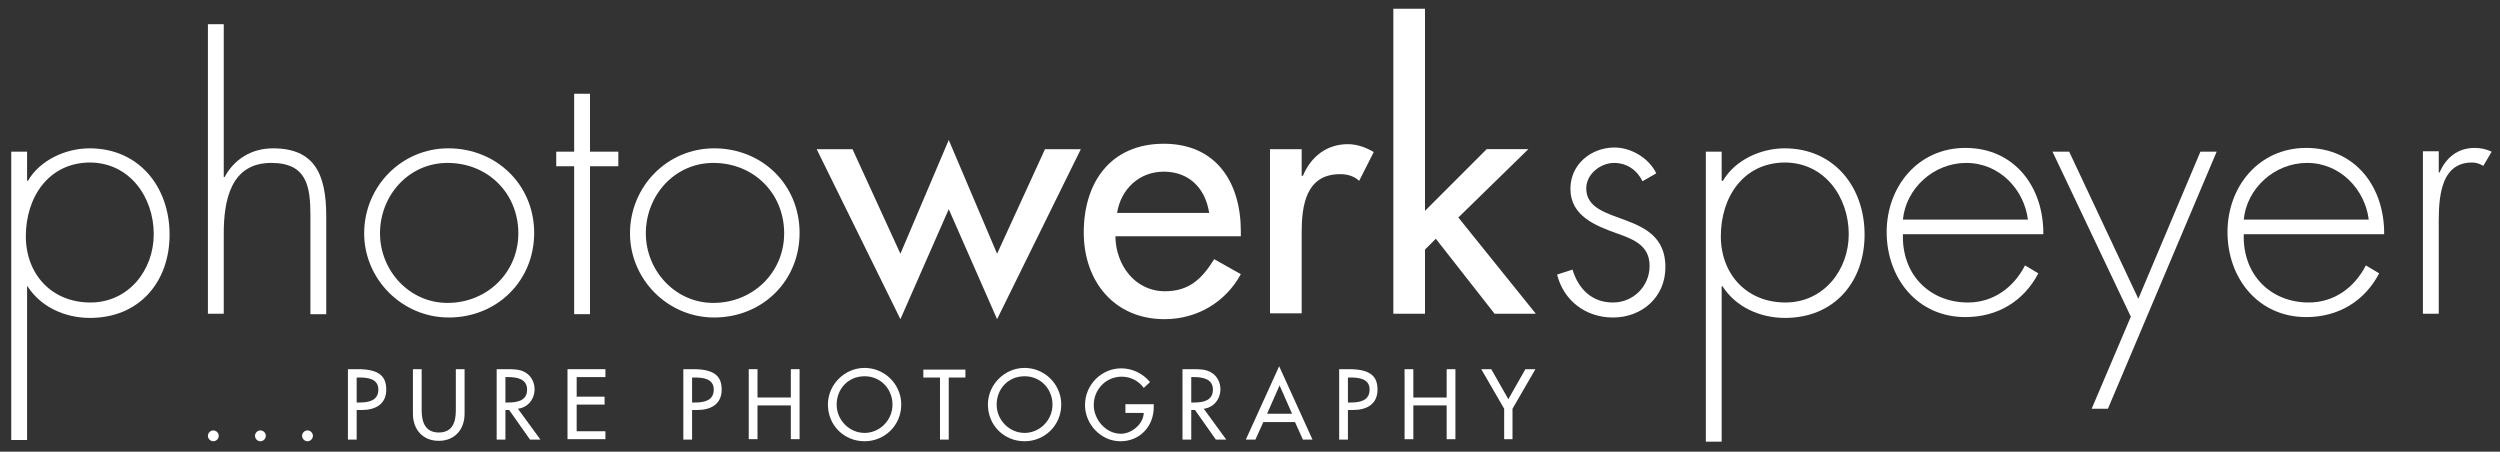 <?xml version="1.0" encoding="utf-8"?>
<!-- Generator: Adobe Illustrator 21.0.2, SVG Export Plug-In . SVG Version: 6.00 Build 0)  -->
<!DOCTYPE svg PUBLIC "-//W3C//DTD SVG 1.0//EN" "http://www.w3.org/TR/2001/REC-SVG-20010904/DTD/svg10.dtd">
<svg version="1.0" id="Ebene_1" xmlns="http://www.w3.org/2000/svg" xmlns:xlink="http://www.w3.org/1999/xlink" x="0px" y="0px"
	 viewBox="0 0 600 108.4" style="enable-background:new 0 0 600 108.4;" xml:space="preserve">
<rect x="0" y="0" width="600" height="108.4" fill="#333333" stroke="none"/>
<style type="text/css">
	.st0{fill:#FFFFFF;}
</style>
<g>
	<g>
		<path class="st0" d="M52.5,104.6c0,0.7-0.6,1.3-1.3,1.3s-1.3-0.6-1.3-1.3c0-0.7,0.6-1.3,1.3-1.3S52.5,103.9,52.5,104.6z"/>
		<path class="st0" d="M63.8,104.6c0,0.7-0.6,1.3-1.3,1.3c-0.7,0-1.3-0.6-1.3-1.3c0-0.7,0.6-1.3,1.3-1.3
			C63.2,103.3,63.8,103.9,63.8,104.6z"/>
		<path class="st0" d="M75.1,104.6c0,0.7-0.6,1.3-1.3,1.3s-1.3-0.6-1.3-1.3c0-0.7,0.6-1.3,1.3-1.3S75.1,103.9,75.1,104.6z"/>
		<path class="st0" d="M85.6,105.5h-2.1V88.6h2.4c5.2,0,6.8,1.8,6.8,4.9c0,3.6-2.7,4.9-5.9,4.9h-1.2V105.5z M85.6,96.6h0.7
			c2.1,0,4.5-0.4,4.5-3.1c0-2.6-2.5-2.9-4.6-2.9h-0.6V96.6z"/>
		<path class="st0" d="M101.2,88.6v9.9c0,2.7,0.8,5.3,4.1,5.3s4.1-2.5,4.1-5.3v-9.9h2.1v10.7c0,3.7-2.3,6.5-6.2,6.5
			c-3.9,0-6.2-2.8-6.2-6.5V88.6H101.2z"/>
		<path class="st0" d="M129.7,105.5h-2.5l-5-7.1h-0.9v7.1h-2.1V88.6h2.5c1.5,0,3.1,0,4.4,0.8c1.4,0.8,2.2,2.4,2.2,4
			c0,2.4-1.6,4.4-4,4.7L129.7,105.5z M121.3,96.6h0.7c2.1,0,4.5-0.4,4.5-3.1c0-2.6-2.5-3-4.6-3h-0.6V96.6z"/>
		<path class="st0" d="M136.2,88.6h9.1v1.9h-6.9v4.7h6.7v1.9h-6.7v6.4h6.9v1.9h-9.1V88.6z"/>
		<path class="st0" d="M166.1,105.5H164V88.6h2.4c5.2,0,6.8,1.8,6.8,4.9c0,3.6-2.7,4.9-5.9,4.9h-1.2V105.5z M166.1,96.6h0.7
			c2.1,0,4.5-0.4,4.5-3.1c0-2.6-2.5-2.9-4.6-2.9h-0.6V96.6z"/>
		<path class="st0" d="M189.8,95.4v-6.8h2.1v16.8h-2.1v-8.1h-8v8.1h-2.1V88.6h2.1v6.8H189.8z"/>
		<path class="st0" d="M216.3,97.1c0,5-4,8.8-8.8,8.8c-4.9,0-8.8-3.8-8.8-8.8c0-4.8,4-8.8,8.8-8.8C212.3,88.3,216.3,92.2,216.3,97.1
			z M214.2,97.1c0-3.7-2.8-6.8-6.7-6.8c-4,0-6.7,3.1-6.7,6.8c0,3.8,3.1,6.8,6.7,6.8C211.1,103.9,214.2,100.9,214.2,97.1z"/>
		<path class="st0" d="M227.7,105.5h-2.1V90.6h-4v-1.9h10.1v1.9h-4V105.5z"/>
		<path class="st0" d="M254.7,97.1c0,5-4,8.8-8.8,8.8c-4.9,0-8.8-3.8-8.8-8.8c0-4.8,4-8.8,8.8-8.8C250.7,88.3,254.7,92.2,254.7,97.1
			z M252.6,97.1c0-3.7-2.8-6.8-6.7-6.8c-4,0-6.7,3.1-6.7,6.8c0,3.8,3.1,6.8,6.7,6.8S252.6,100.9,252.6,97.1z"/>
		<path class="st0" d="M276.9,97v0.7c0,4.6-3.3,8.2-8,8.2c-4.7,0-8.5-4.1-8.5-8.7c0-4.8,3.9-8.8,8.7-8.8c2.6,0,5.2,1.2,6.9,3.3
			l-1.5,1.4c-1.2-1.7-3.2-2.7-5.3-2.7c-3.8,0-6.7,3.1-6.7,6.8c0,3.5,2.9,6.9,6.5,6.9c2.6,0,5.4-2.3,5.5-5h-4.4V97H276.9z"/>
		<path class="st0" d="M294.3,105.5h-2.5l-5-7.1h-0.9v7.1h-2.1V88.6h2.5c1.5,0,3.1,0,4.4,0.8c1.4,0.8,2.2,2.4,2.2,4
			c0,2.4-1.6,4.4-4,4.7L294.3,105.5z M285.9,96.6h0.7c2.1,0,4.5-0.4,4.5-3.1c0-2.6-2.5-3-4.6-3h-0.6V96.6z"/>
		<path class="st0" d="M303.2,101.3l-1.9,4.2H299l8-17.6l8,17.6h-2.3l-1.9-4.2H303.2z M307.1,92.5l-3,6.8h6L307.1,92.5z"/>
		<path class="st0" d="M323.5,105.5h-2.1V88.6h2.4c5.2,0,6.8,1.8,6.8,4.9c0,3.6-2.7,4.9-5.9,4.9h-1.2V105.5z M323.5,96.6h0.7
			c2.1,0,4.5-0.4,4.5-3.1c0-2.6-2.5-2.9-4.6-2.9h-0.6V96.6z"/>
		<path class="st0" d="M347.2,95.4v-6.8h2.1v16.8h-2.1v-8.1h-8v8.1h-2.1V88.6h2.1v6.8H347.2z"/>
		<path class="st0" d="M355.5,88.6h2.4l4.1,7.2l4.1-7.2h2.4l-5.5,9.5v7.3H361v-7.3L355.5,88.6z"/>
	</g>
	<g>
		<path class="st0" d="M216.1,60.9l11.6-27.3l11.6,27.3l11.5-25.1h8.6l-20.1,40.8l-11.6-26.4l-11.6,26.4L196,35.8h8.6L216.1,60.9z"
			/>
		<path class="st0" d="M267.7,56.8c0.1,6.7,4.6,13.1,11.9,13.1c5.8,0,8.9-3,11.8-7.7l6.4,3.6c-3.7,6.8-10.6,10.8-18.3,10.8
			c-12.1,0-19.4-9.1-19.4-20.8c0-12.1,6.5-21.3,19.2-21.3c12.6,0,18.5,9.3,18.5,21v1.2H267.7z M290.2,51.1
			c-0.9-5.9-4.8-9.9-10.9-9.9c-5.9,0-10.3,4.2-11.2,9.9H290.2z"/>
		<path class="st0" d="M312.4,42.2h0.3c1.9-4.6,5.7-7.6,10.8-7.6c2.2,0,4.4,0.8,6.2,1.9l-3.5,6.9c-1.3-1.2-2.9-1.6-4.6-1.6
			c-8.2,0-9.2,7.6-9.2,14v19.4h-7.6V35.8h7.6V42.2z"/>
		<path class="st0" d="M342,50.6l14.8-14.8h10L350,52.2l18.6,23.1h-9.9l-14.1-18l-2.6,2.6v15.4h-7.6V2.1h7.6V50.6z"/>
	</g>
	<g>
		<path class="st0" d="M394.2,43.5c-1.3-2.7-3.8-4.4-6.8-4.4c-3.3,0-6.7,2.7-6.7,6.1c0,9.4,19,4.8,19,18.9c0,7.2-5.6,12.1-12.6,12.1
			c-6.5,0-11.8-4-13.4-10.3l3.7-1.2c1.4,4.6,4.6,7.9,9.7,7.9c4.9,0,8.8-3.9,8.8-8.8c0-4.8-3.7-6.3-7.6-7.7
			c-5.3-1.9-11.4-4.2-11.4-10.8c0-5.9,5-9.9,10.6-9.9c4,0,8.3,2.6,10,6.2L394.2,43.5z"/>
		<path class="st0" d="M413.3,43.4h0.2c2.9-5,9.1-7.8,14.8-7.8c11.9,0,19.2,9.3,19.2,20.7c0,11.4-7.3,20-19.1,20
			c-6,0-11.8-2.6-15-7.6h-0.2v37.3h-3.8V36.4h3.8V43.4z M413,56.7c0,9.1,6.2,15.9,15.5,15.9c9.1,0,15.2-7.7,15.2-16.4
			c0-8.9-5.8-17.2-15.4-17.2C418.4,39.1,413,47.3,413,56.7z"/>
		<path class="st0" d="M456.7,56.2c-0.3,9.9,6.6,16.4,15.6,16.4c6.1,0,11-3.6,13.7-8.9l3.2,1.9c-3.5,6.7-9.8,10.5-17.5,10.5
			c-11.6,0-18.9-9.4-18.9-20.4c0-10.9,7.5-20.2,18.9-20.2c11.8,0,18.8,9.4,18.7,20.7H456.7z M486.7,52.7
			c-0.9-7.2-6.8-13.6-14.8-13.6c-7.9,0-14.5,6.2-15.2,13.6H486.7z"/>
		<path class="st0" d="M492.6,36.4h4l16.6,35.3l14.9-35.3h3.9l-26.1,61.7H502l9.4-22.1L492.6,36.4z"/>
		<path class="st0" d="M538.5,56.2c-0.3,9.9,6.6,16.4,15.6,16.4c6.1,0,11-3.6,13.7-8.9l3.2,1.9c-3.5,6.7-9.8,10.5-17.5,10.5
			c-11.6,0-18.9-9.4-18.9-20.4c0-10.9,7.5-20.2,18.9-20.2c11.8,0,18.8,9.4,18.7,20.7H538.5z M568.5,52.7
			c-0.9-7.2-6.8-13.6-14.8-13.6c-7.9,0-14.5,6.2-15.2,13.6H568.5z"/>
		<path class="st0" d="M585.3,41.4h0.2c1.5-3.5,4.3-5.9,8.4-5.9c1.5,0,2.8,0.3,4.1,0.9l-2,3.4c-0.9-0.5-1.7-0.8-2.7-0.8
			c-8.5,0-8,10.6-8,16.4v19.9h-3.8v-39h3.8V41.4z"/>
	</g>
	<g>
		<path class="st0" d="M6.5,43.4h0.2c2.9-5,9.1-7.8,14.8-7.8c11.9,0,19.2,9.3,19.2,20.7c0,11.4-7.3,20-19.1,20c-6,0-11.8-2.6-15-7.6
			H6.5v36.9H2.7V36.4h3.8V43.4z M6.2,56.7c0,9.1,6.2,15.9,15.5,15.9c9.1,0,15.2-7.7,15.2-16.4c0-8.9-5.8-17.2-15.4-17.2
			C11.6,39.1,6.2,47.4,6.2,56.7z"/>
		<path class="st0" d="M53.7,5.8v36.7h0.2c2.3-4.3,6.5-6.9,11.6-6.9c10,0,12.8,6.2,12.8,16.3v23.5h-3.8V51.8c0-7-0.8-12.7-9.4-12.7
			c-9.8,0-11.4,9.1-11.4,17v19.2h-3.8V5.8H53.7z"/>
		<path class="st0" d="M128.2,55.9c0,11.6-9,20.3-20.5,20.3C96.5,76.2,87.4,67,87.4,56c0-11.2,8.9-20.4,20.2-20.4
			C119.1,35.6,128.2,44.3,128.2,55.9z M91.2,56c0,8.9,7,16.7,16.2,16.7c9.5,0,17-7.3,17-16.7c0-9.6-7.3-16.9-17-16.9
			C98.1,39.1,91.2,46.9,91.2,56z"/>
		<path class="st0" d="M141.6,75.4h-3.8V39.9h-4.3v-3.5h4.3V22.5h3.8v13.9h6.8v3.5h-6.8V75.4z"/>
		<path class="st0" d="M191.9,55.9c0,11.6-9,20.3-20.5,20.3c-11.2,0-20.2-9.2-20.2-20.2c0-11.2,8.9-20.4,20.2-20.4
			C182.9,35.6,191.9,44.3,191.9,55.9z M155,56c0,8.9,7,16.7,16.2,16.7c9.5,0,17-7.3,17-16.7c0-9.6-7.3-16.9-17-16.9
			C161.9,39.1,155,46.9,155,56z"/>
	</g>
</g>
</svg>
